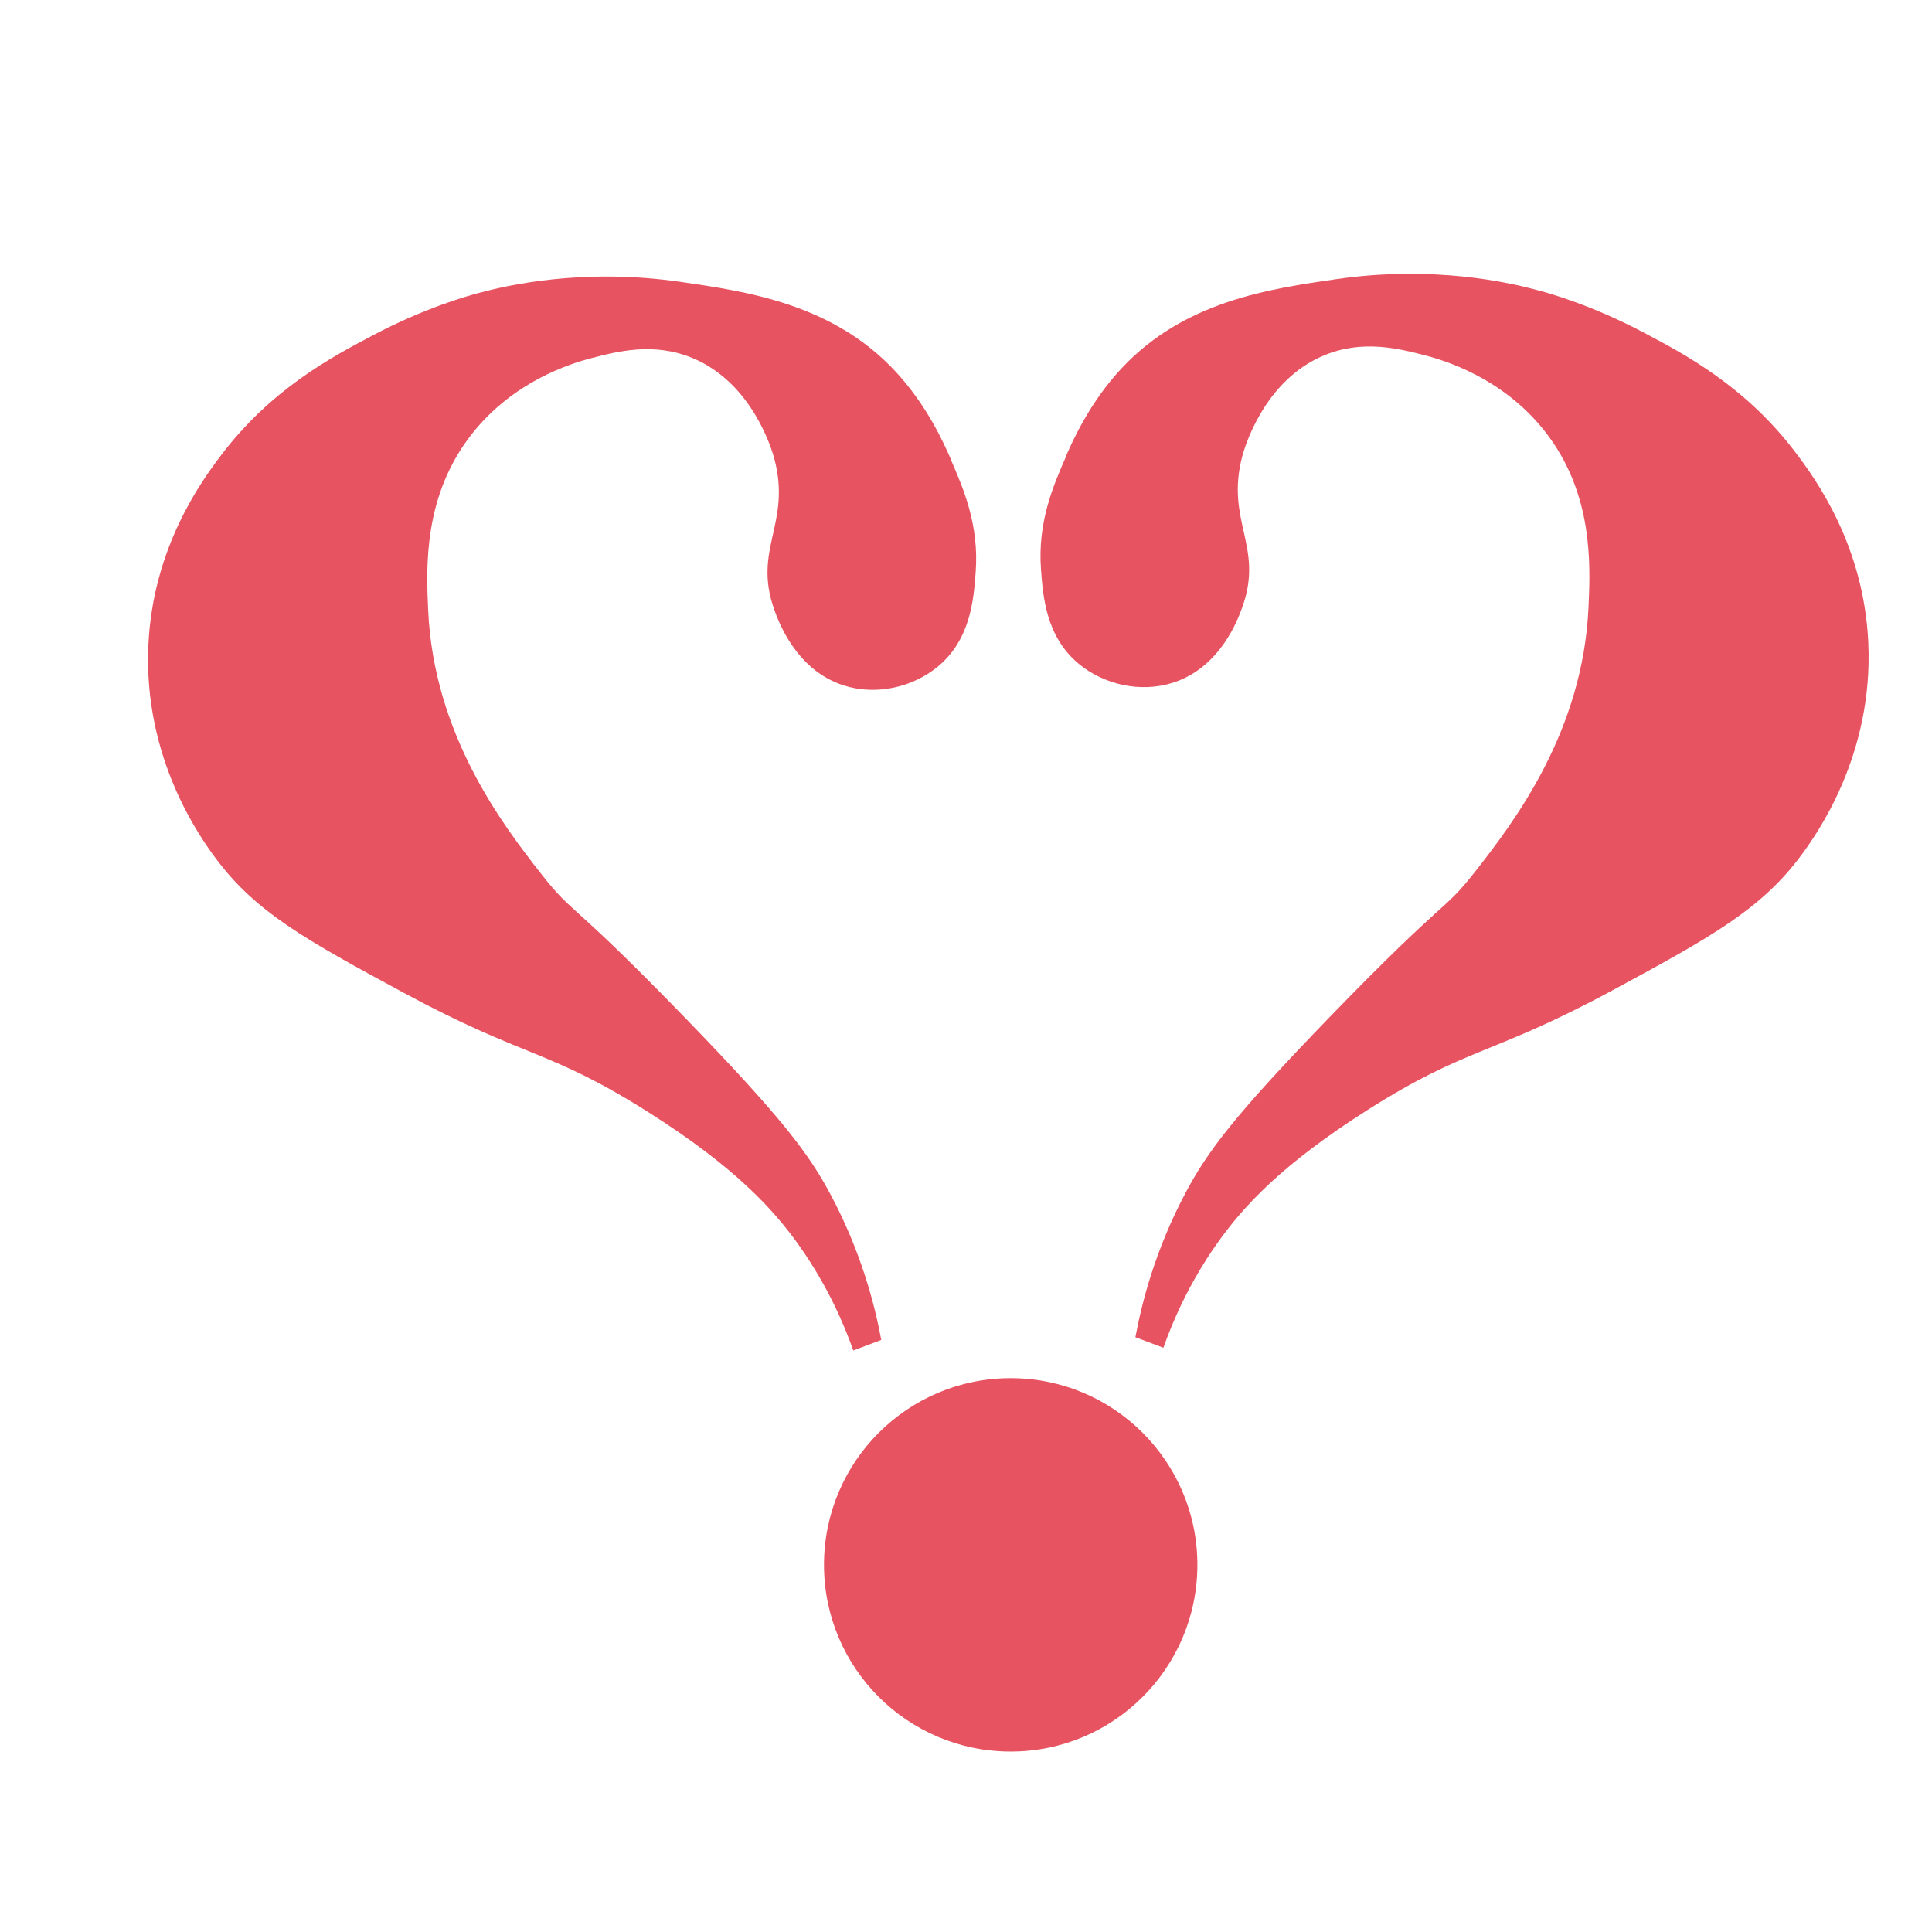 <?xml version="1.0" encoding="UTF-8"?>
<svg id="ESSENTIALS_and_Mark" data-name="ESSENTIALS and Mark" xmlns="http://www.w3.org/2000/svg" viewBox="0 0 192.59 192.59">
  <defs>
    <style>
      .cls-1 {
        fill: #e75360;
      }
    </style>
  </defs>
  <path class="cls-1" d="m106.28,45.47c-1.28,2.93-2.86,6.56-2.51,11.29.2,2.71.5,6.7,3.76,9.41,2.49,2.06,6.14,2.93,9.41,1.88,4.74-1.52,6.49-6.38,6.9-7.53,2.18-6.07-1.72-8.57,0-15.06.19-.71,2.11-7.53,8.16-10.04,3.85-1.6,7.48-.66,10.04,0,2.13.55,7.79,2.31,11.92,7.53,4.9,6.19,4.58,13.35,4.39,17.57-.55,12.4-7.4,21.39-11.29,26.35-3.29,4.2-2.62,2.24-14.43,14.43-9.59,9.9-12.25,13.47-14.43,17.57-3.01,5.66-4.36,10.88-5.02,14.43l2.79,1.05c.93-2.63,2.53-6.37,5.3-10.32,2.64-3.76,6.51-7.96,15.06-13.39,10.08-6.39,12.24-5.34,24.54-11.99,9.75-5.27,14.7-8.02,18.68-13.39,1.53-2.07,7.2-9.95,6.69-21.19-.44-9.77-5.31-16.4-7.25-18.96-5-6.61-11.06-9.81-15.2-11.99-5.1-2.69-9.33-3.88-10.46-4.18-2.89-.78-10.39-2.51-20.08-1.12-6.68.97-15.19,2.18-21.47,8.92-3.14,3.37-4.82,7.13-5.51,8.71Z"/>
  <circle class="cls-1" cx="100.75" cy="155.99" r="18.61"/>
  <path class="cls-1" d="m94.75,45.74c1.28,2.93,2.86,6.56,2.51,11.29-.2,2.71-.5,6.7-3.76,9.41-2.49,2.06-6.14,2.93-9.41,1.88-4.74-1.52-6.49-6.38-6.9-7.53-2.18-6.07,1.72-8.57,0-15.06-.19-.71-2.11-7.53-8.16-10.04-3.85-1.6-7.48-.66-10.04,0-2.13.55-7.79,2.31-11.92,7.53-4.9,6.19-4.58,13.35-4.39,17.57.55,12.4,7.4,21.39,11.29,26.35,3.29,4.2,2.62,2.24,14.43,14.43,9.59,9.9,12.25,13.47,14.43,17.57,3.01,5.66,4.36,10.88,5.02,14.43-.93.35-1.86.7-2.79,1.05-.93-2.63-2.53-6.37-5.3-10.32-2.64-3.76-6.51-7.96-15.06-13.39-10.08-6.39-12.24-5.34-24.54-11.99-9.75-5.27-14.7-8.02-18.68-13.39-1.53-2.07-7.2-9.95-6.69-21.19.44-9.77,5.31-16.4,7.25-18.96,5-6.61,11.06-9.81,15.2-11.99,5.1-2.69,9.33-3.88,10.46-4.18,2.89-.78,10.39-2.51,20.08-1.12,6.68.97,15.19,2.18,21.47,8.92,3.14,3.37,4.82,7.13,5.51,8.71Z"/>
</svg>